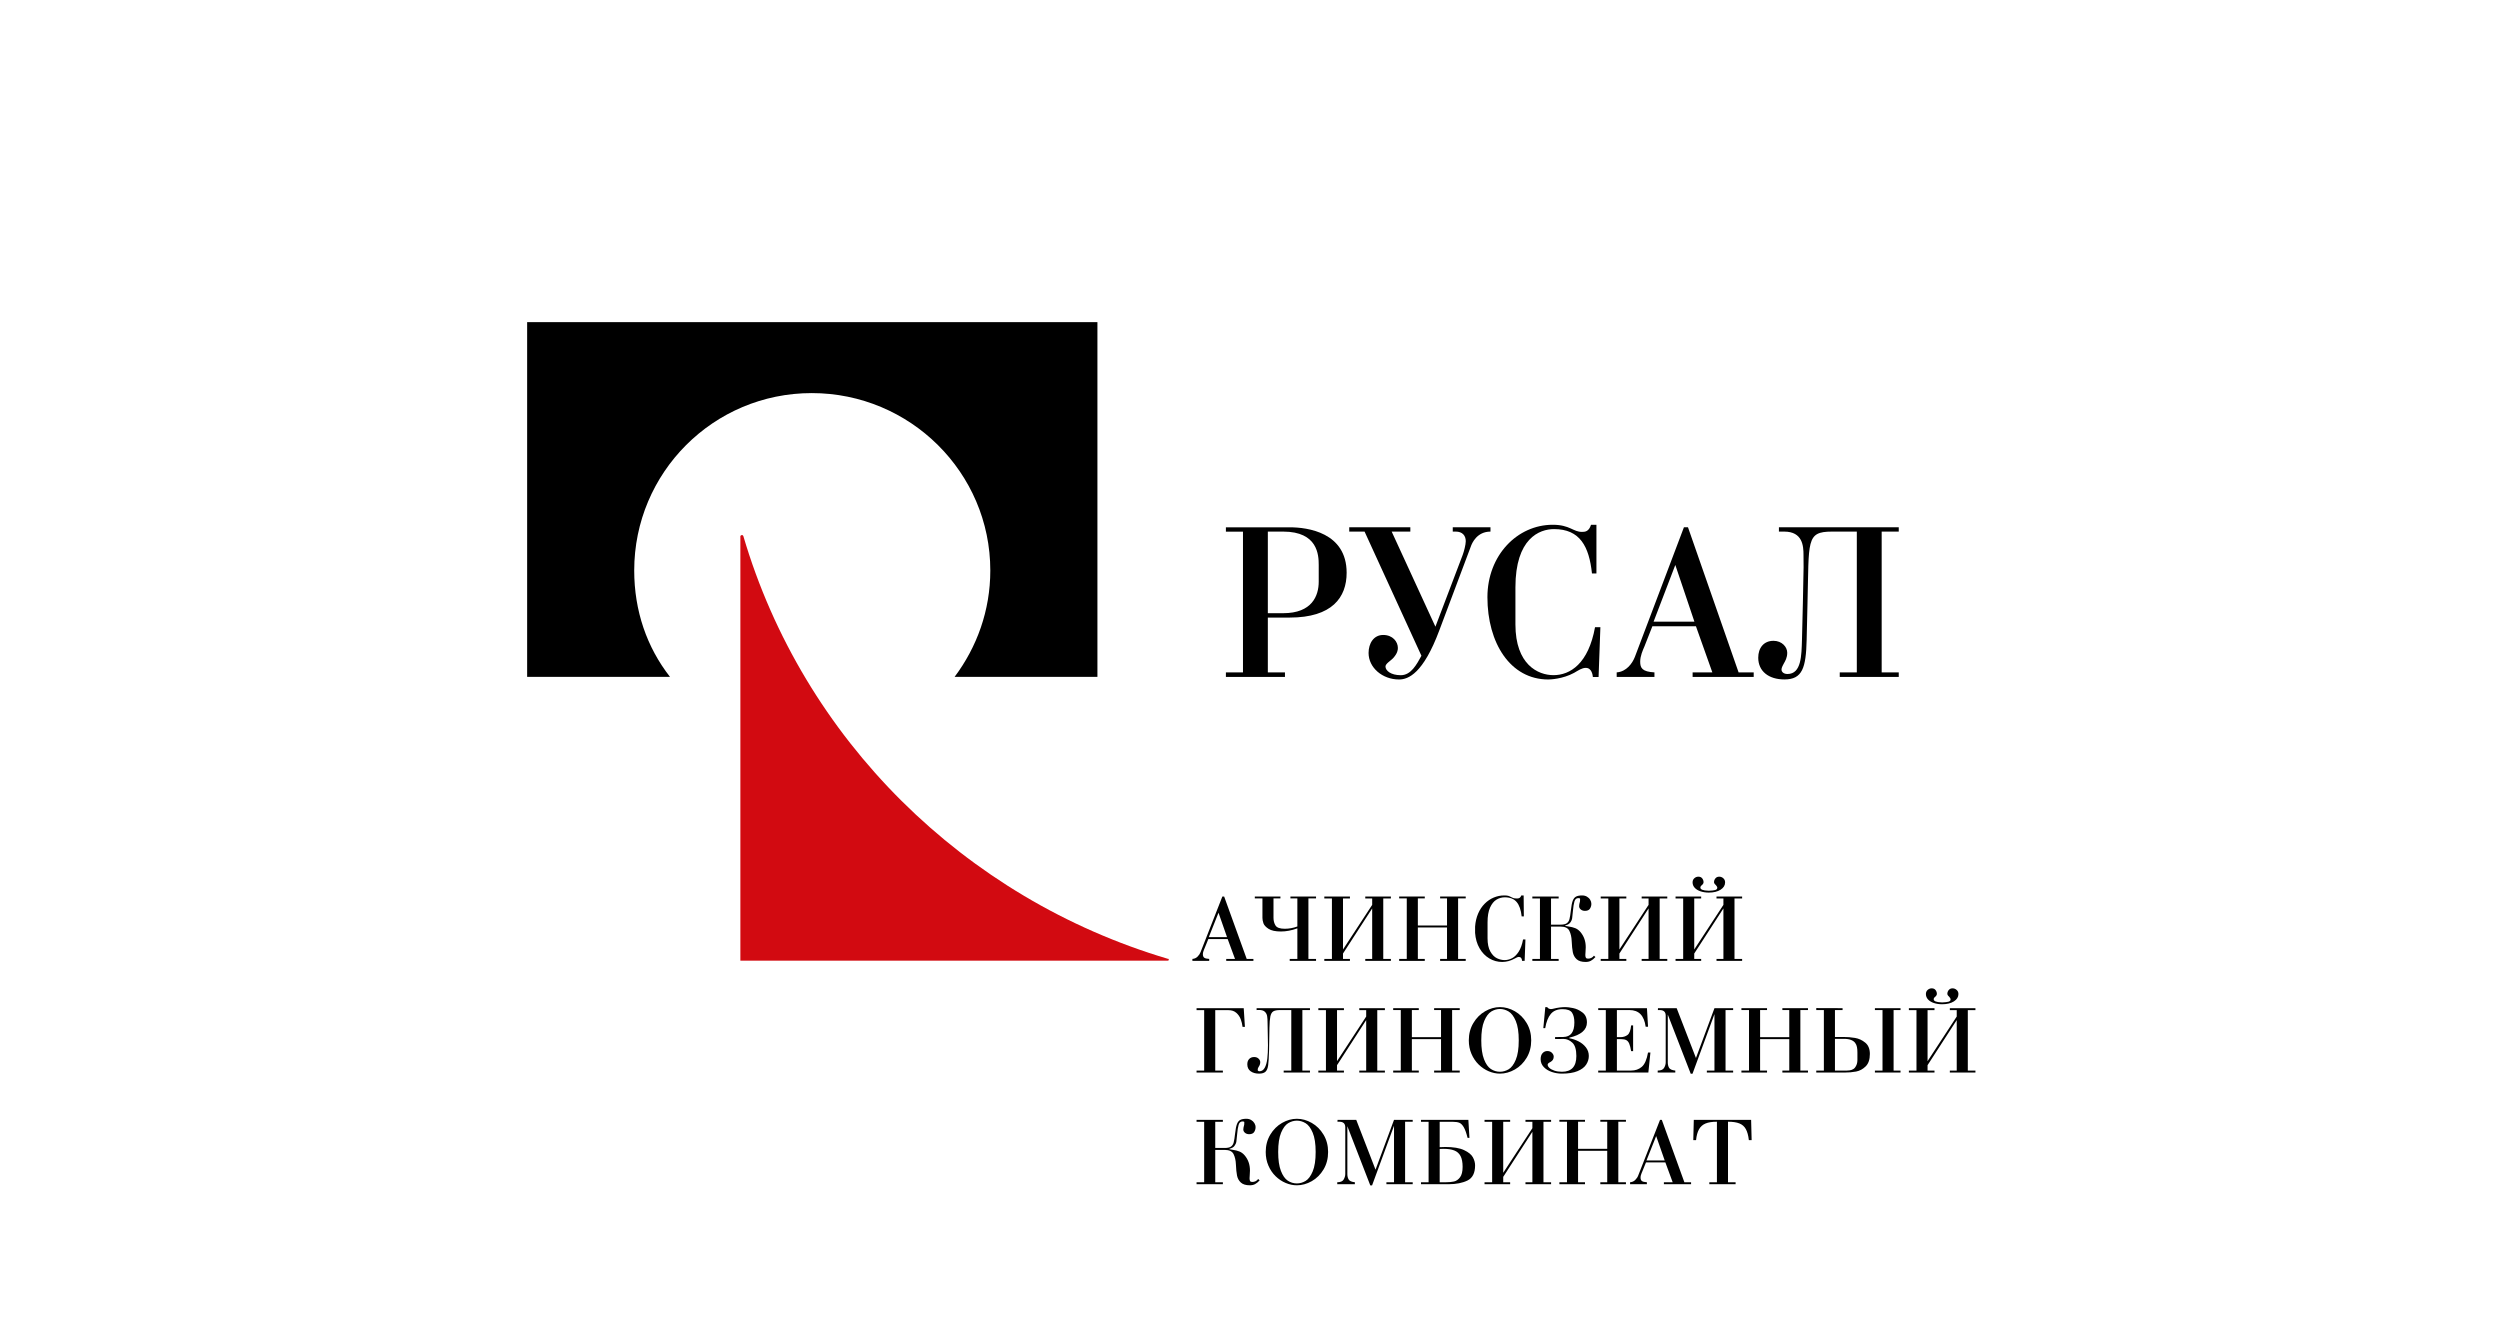 <?xml version="1.0" encoding="UTF-8"?> <svg xmlns="http://www.w3.org/2000/svg" width="194" height="103" viewBox="0 0 194 103" fill="none"> <path d="M96.455 52.177H95.13V52.53H99.713V52.177H98.384V47.924H100.073C103.376 47.924 104.499 46.357 104.499 44.447C104.499 41.311 101.45 40.919 100.09 40.919H95.13V41.255H96.455V52.177V52.177ZM98.384 47.584V41.252H99.577C102.263 41.252 102.333 43.078 102.333 43.841V45.137C102.333 46.236 101.813 47.584 99.577 47.584H98.384Z" fill="black"></path> <path d="M113.505 43.062C113.61 42.781 113.743 42.264 113.743 41.997C113.743 41.55 113.47 41.252 112.972 41.252H112.734V40.916H115.661V41.252C114.625 41.252 114.231 42.122 114.13 42.424L111.698 48.898C110.443 52.267 109.288 52.728 108.563 52.728C107.272 52.728 106.201 51.806 106.201 50.67C106.201 49.928 106.595 49.273 107.335 49.273C108.081 49.273 108.475 49.803 108.475 50.281C108.475 50.441 108.44 50.687 108.147 51.027C107.959 51.255 107.513 51.488 107.513 51.72C107.513 52.039 107.924 52.396 108.702 52.396C109.49 52.396 109.926 51.578 110.303 50.888L105.891 41.252H104.701V40.916H109.442V41.252H107.994L111.388 48.632L113.505 43.062Z" fill="black"></path> <path d="M123.883 40.722V44.5H123.537C123.314 42.406 122.609 41.058 120.593 41.058C119.453 41.058 117.597 41.786 117.597 45.578V48.455C117.597 51.574 119.348 52.392 120.551 52.392C121.846 52.392 123.262 51.501 123.775 48.669H124.19L124.05 52.534H123.607C123.59 52.375 123.52 51.827 123.056 51.827C122.756 51.827 122.48 52.021 122.146 52.215C121.26 52.697 120.283 52.728 120.147 52.728C117.196 52.728 115.424 49.893 115.424 46.344C115.424 43.082 117.75 40.725 120.485 40.722C121.828 40.718 122.09 41.294 122.777 41.273C122.969 41.273 123.293 41.273 123.464 40.722H123.883V40.722Z" fill="black"></path> <path d="M132.878 52.177H131.347V52.531H136.087V52.177H134.915L130.987 40.916H130.673L126.868 50.971C126.676 51.467 126.216 52.125 125.455 52.177V52.531H128.385V52.177C127.433 52.125 127.279 51.838 127.279 51.346C127.279 50.902 127.482 50.458 127.604 50.174L128.225 48.597H131.605L132.878 52.177ZM131.486 48.24H128.319L130.004 43.841L131.486 48.24Z" fill="black"></path> <path d="M142.16 41.252C140.13 41.252 140.388 41.963 140.262 46.805L140.196 49.657C140.144 51.824 139.868 52.725 138.473 52.725C137.245 52.725 136.439 52.084 136.439 51.037C136.439 50.278 136.868 49.727 137.622 49.727C138.281 49.727 138.689 50.209 138.689 50.652C138.689 51.037 138.539 51.29 138.417 51.502C138.246 51.806 138.246 51.91 138.246 51.966C138.246 52.105 138.372 52.302 138.71 52.302C139.795 52.302 139.795 50.85 139.833 49.657L139.903 46.805C139.987 43.259 139.952 44.16 139.952 43.062C139.952 42.372 139.886 41.252 138.456 41.252H138.044V40.916H147.343V41.252H146.018V52.177H147.343V52.531H142.764V52.177H144.089V41.252H142.16Z" fill="black"></path> <path fill-rule="evenodd" clip-rule="evenodd" d="M85.16 25H40.906V52.524H51.991C50.191 50.223 49.215 47.391 49.215 44.268C49.215 36.677 55.357 30.504 62.993 30.504C70.632 30.504 76.848 36.677 76.848 44.268C76.848 47.391 75.801 50.223 74.078 52.524H85.16V25V25Z" fill="black"></path> <path fill-rule="evenodd" clip-rule="evenodd" d="M90.622 74.548H57.453V41.589C57.453 41.589 57.526 41.513 57.6 41.513L57.68 41.589C62.319 57.363 74.824 69.713 90.619 74.402C90.695 74.402 90.695 74.402 90.695 74.472C90.699 74.472 90.699 74.548 90.622 74.548Z" fill="#D20A11"></path> <path d="M95.837 74.412L95.269 72.873H93.765L93.49 73.55C93.477 73.581 93.458 73.628 93.431 73.69C93.406 73.751 93.385 73.811 93.368 73.872C93.352 73.932 93.343 73.993 93.343 74.055C93.343 74.174 93.377 74.261 93.445 74.315C93.513 74.369 93.643 74.401 93.834 74.412V74.565H92.53V74.412C92.688 74.402 92.821 74.343 92.929 74.235C93.039 74.126 93.116 74.012 93.16 73.894L94.855 69.57H94.994L96.744 74.412H97.265V74.565H95.155V74.412H95.837ZM95.217 72.72L94.556 70.828L93.804 72.72H95.217Z" fill="black"></path> <path d="M100.675 71.895V69.715H100.137V69.57H102.125V69.715H101.533V74.412H102.125V74.565H100.082V74.412H100.675V72.04C100.23 72.203 99.805 72.284 99.4 72.284C98.976 72.284 98.656 72.215 98.441 72.078C98.228 71.94 98.095 71.796 98.042 71.646C97.991 71.494 97.965 71.356 97.965 71.232V69.715H97.373V69.57H99.361V69.715H98.823V71.218C98.823 71.453 98.876 71.655 98.983 71.823C99.09 71.989 99.329 72.072 99.698 72.072C100.026 72.072 100.351 72.013 100.675 71.895Z" fill="black"></path> <path d="M104.217 73.68L106.481 70.218V69.722H105.945V69.57H107.933V69.722H107.341V74.412H107.933V74.565H105.945V74.412H106.481V70.493L104.217 73.993V74.412H104.755V74.565H102.767V74.412H103.357V69.722H102.767V69.57H104.755V69.722H104.217V73.68Z" fill="black"></path> <path d="M110.025 71.971V74.412H110.563V74.565H108.575V74.412H109.165V69.715H108.575V69.57H110.563V69.715H110.025V71.819H112.289V69.715H111.753V69.57H113.74V69.715H113.148V74.412H113.74V74.565H111.753V74.412H112.289V71.971H110.025Z" fill="black"></path> <path d="M118.19 72.902H118.374L118.312 74.565H118.113C118.098 74.361 118.017 74.259 117.868 74.259C117.785 74.259 117.678 74.3 117.546 74.382C117.227 74.56 116.902 74.648 116.57 74.648C116.214 74.648 115.881 74.557 115.571 74.373C115.262 74.189 115.01 73.927 114.812 73.585C114.615 73.244 114.5 72.846 114.467 72.392V71.903C114.495 71.528 114.574 71.191 114.703 70.892C114.833 70.591 115.003 70.336 115.213 70.126C115.423 69.915 115.658 69.756 115.918 69.648C116.177 69.54 116.446 69.486 116.723 69.486C116.864 69.486 116.969 69.496 117.038 69.516C117.107 69.536 117.176 69.566 117.246 69.605C117.316 69.645 117.383 69.675 117.446 69.695C117.511 69.713 117.611 69.722 117.744 69.722C117.9 69.722 118.003 69.644 118.051 69.486H118.235L118.25 71.111H118.081C118.028 70.611 117.898 70.24 117.692 69.996C117.487 69.753 117.18 69.631 116.77 69.631C116.541 69.631 116.326 69.692 116.124 69.814C115.923 69.935 115.757 70.141 115.627 70.43C115.498 70.718 115.434 71.1 115.434 71.575V72.811C115.434 73.242 115.507 73.584 115.651 73.839C115.796 74.093 115.968 74.267 116.167 74.362C116.367 74.456 116.563 74.503 116.755 74.503C116.947 74.503 117.138 74.456 117.326 74.362C117.516 74.266 117.689 74.099 117.845 73.859C118.002 73.62 118.116 73.301 118.19 72.902Z" fill="black"></path> <path d="M120.36 71.752H121.096C121.317 71.752 121.479 71.716 121.581 71.644C121.685 71.571 121.755 71.463 121.791 71.322C121.829 71.179 121.865 70.948 121.902 70.629C121.937 70.305 121.983 70.064 122.042 69.905C122.102 69.746 122.188 69.637 122.299 69.577C122.411 69.516 122.57 69.486 122.777 69.486C122.913 69.486 123.035 69.517 123.144 69.579C123.252 69.641 123.337 69.723 123.399 69.825C123.46 69.927 123.49 70.032 123.49 70.141C123.49 70.27 123.454 70.393 123.382 70.51C123.309 70.625 123.179 70.683 122.992 70.683C122.863 70.683 122.755 70.647 122.668 70.575C122.582 70.502 122.539 70.416 122.539 70.318C122.539 70.228 122.562 70.103 122.608 69.944C122.613 69.898 122.615 69.834 122.615 69.752C122.615 69.713 122.57 69.693 122.479 69.693C122.325 69.693 122.223 69.783 122.173 69.963C122.123 70.141 122.086 70.372 122.063 70.653C122.04 70.933 122.019 71.134 121.999 71.257C121.979 71.379 121.928 71.493 121.847 71.597C121.766 71.701 121.639 71.773 121.465 71.811V71.85C121.541 71.867 121.626 71.881 121.718 71.895C121.915 71.922 122.088 71.966 122.237 72.025C122.386 72.085 122.52 72.184 122.64 72.323C122.916 72.647 123.054 73.041 123.054 73.505C123.054 73.606 123.048 73.721 123.037 73.85C123.027 73.978 123.022 74.063 123.022 74.107C123.022 74.202 123.036 74.274 123.065 74.321C123.095 74.367 123.15 74.39 123.23 74.39C123.422 74.39 123.576 74.313 123.691 74.161L123.805 74.267C123.685 74.4 123.567 74.496 123.451 74.557C123.336 74.618 123.201 74.648 123.046 74.648C122.737 74.648 122.504 74.578 122.349 74.436C122.194 74.294 122.095 74.114 122.051 73.896C122.008 73.678 121.978 73.388 121.963 73.025C121.951 72.717 121.891 72.454 121.784 72.234C121.676 72.013 121.447 71.903 121.096 71.903H120.36V74.412H120.952V74.565H118.91V74.412H119.5V69.722H118.91V69.57H120.952V69.722H120.36V71.752Z" fill="black"></path> <path d="M125.666 73.68L127.929 70.218V69.722H127.393V69.57H129.381V69.722H128.789V74.412H129.381V74.565H127.393V74.412H127.929V70.493L125.666 73.993V74.412H126.203V74.565H124.215V74.412H124.806V69.722H124.215V69.57H126.203V69.722H125.666V73.68Z" fill="black"></path> <path d="M132.601 69.265C132.373 69.265 132.162 69.233 131.968 69.17C131.776 69.106 131.623 69.014 131.511 68.894C131.4 68.774 131.344 68.633 131.344 68.472C131.344 68.341 131.389 68.235 131.479 68.153C131.57 68.071 131.676 68.03 131.796 68.03C131.927 68.03 132.026 68.075 132.094 68.164C132.161 68.254 132.195 68.351 132.195 68.457C132.195 68.537 132.152 68.614 132.065 68.686C131.988 68.744 131.949 68.807 131.949 68.876C131.949 69.026 132.152 69.107 132.556 69.119H132.656C132.836 69.113 132.982 69.096 133.094 69.067C133.206 69.039 133.263 68.975 133.263 68.876C133.263 68.832 133.224 68.766 133.147 68.678C133.054 68.599 133.008 68.525 133.008 68.457C133.008 68.35 133.043 68.252 133.115 68.164C133.187 68.075 133.285 68.03 133.407 68.03C133.532 68.03 133.64 68.072 133.731 68.155C133.822 68.237 133.868 68.342 133.868 68.472C133.868 68.702 133.752 68.892 133.519 69.041C133.287 69.19 132.981 69.265 132.601 69.265ZM131.473 73.68L133.737 70.218V69.722H133.201V69.57H135.189V69.722H134.597V74.412H135.189V74.565H133.201V74.412H133.737V70.493L131.473 73.993V74.412H132.011V74.565H130.023V74.412H130.614V69.722H130.023V69.57H132.011V69.722H131.473V73.68Z" fill="black"></path> <path d="M94.303 78.388V83.077H94.895V83.23H92.853V83.077H93.443V78.388H92.853V78.235H96.513L96.605 79.683H96.422C96.398 79.48 96.35 79.283 96.279 79.091C96.208 78.899 96.094 78.734 95.938 78.596C95.782 78.457 95.58 78.388 95.331 78.388H94.303Z" fill="black"></path> <path d="M100.204 78.38H99.346C99.095 78.38 98.915 78.414 98.805 78.483C98.696 78.55 98.621 78.68 98.58 78.874C98.54 79.067 98.516 79.358 98.509 79.747C98.501 80.135 98.491 80.722 98.479 81.506C98.464 82.047 98.441 82.433 98.409 82.662C98.379 82.891 98.313 83.056 98.209 83.159C98.105 83.262 97.934 83.314 97.696 83.314C97.434 83.314 97.219 83.252 97.047 83.129C96.876 83.005 96.791 82.825 96.791 82.59C96.791 82.415 96.839 82.277 96.937 82.176C97.034 82.076 97.162 82.025 97.319 82.025C97.465 82.025 97.581 82.068 97.666 82.152C97.752 82.237 97.795 82.326 97.795 82.422C97.795 82.554 97.754 82.675 97.673 82.787C97.622 82.858 97.596 82.939 97.596 83.033C97.596 83.058 97.611 83.08 97.639 83.102C97.668 83.121 97.697 83.131 97.726 83.131C97.904 83.131 98.043 83.042 98.141 82.863C98.24 82.684 98.307 82.449 98.342 82.156C98.377 81.862 98.394 81.515 98.394 81.117C98.394 80.874 98.389 80.565 98.378 80.19C98.368 79.815 98.363 79.545 98.363 79.38C98.363 79.159 98.351 78.982 98.329 78.85C98.308 78.715 98.248 78.603 98.151 78.511C98.053 78.419 97.902 78.373 97.696 78.373C97.619 78.373 97.558 78.375 97.512 78.38V78.235H101.654V78.38H101.064V83.077H101.654V83.23H99.614V83.077H100.204V78.38Z" fill="black"></path> <path d="M103.753 82.346L106.016 78.883V78.388H105.48V78.235H107.468V78.388H106.876V83.077H107.468V83.23H105.48V83.077H106.016V79.159L103.753 82.658V83.077H104.29V83.23H102.303V83.077H102.893V78.388H102.303V78.235H104.29V78.388H103.753V82.346Z" fill="black"></path> <path d="M109.561 80.637V83.077H110.098V83.23H108.111V83.077H108.701V78.38H108.111V78.235H110.098V78.38H109.561V80.484H111.824V78.38H111.288V78.235H113.276V78.38H112.684V83.077H113.276V83.23H111.288V83.077H111.824V80.637H109.561Z" fill="black"></path> <path d="M113.98 80.73C113.98 80.227 114.098 79.779 114.333 79.386C114.569 78.992 114.873 78.688 115.247 78.473C115.622 78.259 116.005 78.151 116.397 78.151C116.793 78.151 117.178 78.259 117.553 78.473C117.928 78.688 118.233 78.992 118.467 79.386C118.703 79.779 118.822 80.227 118.822 80.73C118.822 81.237 118.704 81.688 118.469 82.081C118.234 82.475 117.929 82.779 117.553 82.993C117.177 83.207 116.792 83.314 116.397 83.314C116.106 83.314 115.817 83.254 115.53 83.133C115.242 83.011 114.981 82.837 114.747 82.61C114.513 82.382 114.327 82.107 114.188 81.787C114.05 81.467 113.98 81.115 113.98 80.73ZM116.397 78.296C116.169 78.296 115.946 78.361 115.728 78.49C115.512 78.619 115.328 78.865 115.176 79.227C115.023 79.59 114.947 80.091 114.947 80.73C114.947 81.34 115.017 81.828 115.157 82.193C115.297 82.557 115.475 82.811 115.691 82.954C115.908 83.097 116.144 83.168 116.397 83.168C116.628 83.168 116.852 83.105 117.07 82.977C117.287 82.848 117.472 82.601 117.624 82.238C117.778 81.874 117.855 81.371 117.855 80.73C117.855 80.093 117.778 79.593 117.624 79.229C117.471 78.866 117.285 78.619 117.066 78.49C116.847 78.361 116.624 78.296 116.397 78.296Z" fill="black"></path> <path d="M119.908 79.784H119.762L119.916 78.151H120.062C120.122 78.247 120.216 78.298 120.345 78.304C120.41 78.304 120.476 78.294 120.545 78.274C120.865 78.192 121.18 78.151 121.489 78.151C121.623 78.151 121.815 78.176 122.065 78.226C122.314 78.274 122.557 78.386 122.792 78.563C123.028 78.739 123.146 78.998 123.146 79.341C123.146 79.914 122.69 80.308 121.78 80.523V80.568C122.028 80.612 122.268 80.694 122.497 80.812C122.727 80.928 122.917 81.084 123.067 81.277C123.217 81.471 123.292 81.692 123.292 81.942C123.292 82.18 123.224 82.403 123.088 82.612C122.953 82.82 122.729 82.99 122.417 83.12C122.105 83.249 121.701 83.314 121.205 83.314C120.935 83.314 120.673 83.271 120.418 83.185C120.164 83.098 119.957 82.971 119.796 82.802C119.635 82.632 119.554 82.429 119.554 82.193C119.554 81.988 119.604 81.832 119.704 81.724C119.804 81.615 119.926 81.56 120.069 81.56C120.219 81.56 120.34 81.607 120.431 81.7C120.522 81.793 120.568 81.891 120.568 81.994C120.568 82.175 120.488 82.31 120.33 82.4C120.269 82.434 120.226 82.459 120.202 82.472C120.18 82.485 120.157 82.504 120.133 82.532C120.11 82.558 120.099 82.59 120.099 82.627C120.099 82.705 120.144 82.786 120.234 82.871C120.325 82.955 120.455 83.026 120.624 83.083C120.794 83.14 120.987 83.168 121.205 83.168C121.952 83.168 122.325 82.762 122.325 81.949C122.325 81.443 122.219 81.095 122.008 80.907C121.799 80.717 121.577 80.622 121.343 80.622L120.674 80.629V80.477L121.311 80.469C121.885 80.464 122.171 80.088 122.171 79.341C122.171 79.022 122.111 78.771 121.992 78.587C121.872 78.403 121.625 78.311 121.251 78.311C120.852 78.311 120.548 78.436 120.341 78.684C120.134 78.932 119.989 79.299 119.908 79.784Z" fill="black"></path> <path d="M124.611 83.077V78.38H124.021V78.235H127.803L127.888 79.676H127.704C127.644 79.239 127.51 78.914 127.303 78.701C127.097 78.487 126.808 78.38 126.437 78.38H125.471V80.484H125.748C125.954 80.484 126.134 80.429 126.288 80.32C126.441 80.21 126.537 79.96 126.576 79.57H126.73V81.567H126.576C126.534 81.314 126.485 81.123 126.43 80.992C126.376 80.861 126.301 80.769 126.205 80.717C126.109 80.663 125.972 80.637 125.793 80.637H125.471V83.077H126.569C126.897 83.077 127.174 82.981 127.4 82.789C127.628 82.596 127.79 82.225 127.888 81.674H128.073L127.912 83.23H124.021V83.077H124.611Z" fill="black"></path> <path d="M131.606 82.102L133.042 78.235H134.492V78.38H133.902V83.077H134.492V83.23H132.451V83.077H133.042V78.693L131.339 83.321H131.2L129.42 78.73V82.444C129.42 82.608 129.454 82.748 129.521 82.863C129.589 82.979 129.749 83.05 130.003 83.077V83.23H128.637V83.077C128.887 83.077 129.053 83.006 129.135 82.863C129.218 82.721 129.259 82.578 129.259 82.437V78.814C129.259 78.525 129.103 78.38 128.791 78.38H128.652L128.659 78.235H130.11L131.606 82.102Z" fill="black"></path> <path d="M136.584 80.637V83.077H137.122V83.23H135.134V83.077H135.724V78.38H135.134V78.235H137.122V78.38H136.584V80.484H138.848V78.38H138.312V78.235H140.3V78.38H139.708V83.077H140.3V83.23H138.312V83.077H138.848V80.637H136.584Z" fill="black"></path> <path d="M142.392 80.469H143.052C143.358 80.469 143.655 80.493 143.944 80.542C144.233 80.589 144.499 80.71 144.74 80.907C144.981 81.102 145.102 81.396 145.102 81.789C145.102 82.219 144.992 82.54 144.774 82.753C144.556 82.966 144.31 83.098 144.035 83.152C143.762 83.204 143.462 83.23 143.136 83.23H140.942V83.077H141.532V78.38H140.942V78.228L142.984 78.235V78.38H142.392V80.469ZM142.392 83.077H143.314C143.62 83.077 143.833 82.997 143.953 82.837C144.074 82.676 144.135 82.484 144.135 82.262V81.674C144.135 81.516 144.124 81.378 144.101 81.258C144.08 81.138 144.034 81.029 143.962 80.931C143.891 80.833 143.784 80.756 143.642 80.7C143.5 80.643 143.311 80.614 143.076 80.614H142.392V83.077ZM146.083 83.077V78.38H145.493V78.235H147.481V78.38H146.943V83.077H147.481V83.23H145.493V83.077H146.083Z" fill="black"></path> <path d="M150.707 77.93C150.479 77.93 150.267 77.898 150.074 77.835C149.882 77.772 149.729 77.68 149.617 77.559C149.506 77.439 149.45 77.298 149.45 77.137C149.45 77.006 149.495 76.9 149.585 76.818C149.676 76.737 149.782 76.695 149.901 76.695C150.033 76.695 150.132 76.74 150.199 76.829C150.267 76.919 150.301 77.016 150.301 77.122C150.301 77.203 150.257 77.279 150.171 77.351C150.094 77.409 150.055 77.472 150.055 77.541C150.055 77.691 150.257 77.772 150.662 77.785H150.761C150.941 77.778 151.087 77.761 151.2 77.733C151.312 77.704 151.368 77.64 151.368 77.541C151.368 77.497 151.33 77.431 151.252 77.343C151.16 77.264 151.114 77.19 151.114 77.122C151.114 77.015 151.149 76.918 151.22 76.829C151.293 76.74 151.39 76.695 151.513 76.695C151.638 76.695 151.746 76.737 151.837 76.82C151.928 76.902 151.974 77.008 151.974 77.137C151.974 77.368 151.857 77.558 151.625 77.706C151.393 77.855 151.087 77.93 150.707 77.93ZM149.579 82.346L151.842 78.883V78.388H151.307V78.235H153.294V78.388H152.702V83.077H153.294V83.23H151.307V83.077H151.842V79.159L149.579 82.658V83.077H150.117V83.23H148.129V83.077H148.719V78.388H148.129V78.235H150.117V78.388H149.579V82.346Z" fill="black"></path> <path d="M94.303 89.082H95.039C95.26 89.082 95.422 89.046 95.524 88.974C95.628 88.901 95.698 88.794 95.734 88.652C95.772 88.509 95.808 88.279 95.844 87.96C95.879 87.636 95.926 87.394 95.985 87.235C96.045 87.077 96.131 86.967 96.242 86.908C96.354 86.847 96.513 86.817 96.719 86.817C96.856 86.817 96.978 86.848 97.087 86.91C97.195 86.972 97.28 87.054 97.341 87.155C97.403 87.257 97.433 87.363 97.433 87.472C97.433 87.601 97.397 87.724 97.325 87.841C97.252 87.956 97.122 88.014 96.935 88.014C96.806 88.014 96.698 87.978 96.611 87.906C96.525 87.832 96.481 87.747 96.481 87.649C96.481 87.558 96.505 87.433 96.551 87.275C96.556 87.229 96.558 87.165 96.558 87.083C96.558 87.043 96.513 87.023 96.422 87.023C96.268 87.023 96.166 87.113 96.116 87.293C96.066 87.472 96.029 87.702 96.006 87.984C95.983 88.263 95.962 88.464 95.942 88.587C95.922 88.71 95.871 88.823 95.79 88.928C95.709 89.032 95.582 89.103 95.408 89.142V89.181C95.484 89.197 95.569 89.212 95.661 89.226C95.858 89.253 96.031 89.296 96.18 89.356C96.329 89.415 96.463 89.515 96.583 89.654C96.859 89.978 96.997 90.372 96.997 90.836C96.997 90.936 96.991 91.051 96.98 91.18C96.97 91.308 96.965 91.394 96.965 91.437C96.965 91.533 96.979 91.604 97.008 91.651C97.038 91.697 97.093 91.72 97.173 91.72C97.365 91.72 97.519 91.644 97.634 91.491L97.748 91.597C97.628 91.73 97.51 91.827 97.394 91.888C97.279 91.949 97.144 91.979 96.989 91.979C96.68 91.979 96.447 91.908 96.292 91.767C96.137 91.624 96.038 91.444 95.994 91.227C95.951 91.008 95.921 90.718 95.906 90.356C95.894 90.048 95.834 89.784 95.727 89.564C95.619 89.344 95.39 89.233 95.039 89.233H94.303V91.743H94.895V91.895H92.853V91.743H93.443V87.053H92.853V86.9H94.895V87.053H94.303V89.082Z" fill="black"></path> <path d="M98.22 89.395C98.22 88.892 98.338 88.444 98.572 88.051C98.808 87.657 99.113 87.353 99.487 87.139C99.861 86.924 100.245 86.817 100.637 86.817C101.033 86.817 101.418 86.924 101.793 87.139C102.168 87.353 102.472 87.657 102.707 88.051C102.943 88.444 103.061 88.892 103.061 89.395C103.061 89.903 102.944 90.353 102.709 90.746C102.474 91.14 102.169 91.444 101.793 91.659C101.417 91.872 101.032 91.979 100.637 91.979C100.346 91.979 100.057 91.919 99.77 91.798C99.482 91.677 99.221 91.502 98.987 91.275C98.753 91.047 98.567 90.773 98.428 90.452C98.29 90.132 98.22 89.78 98.22 89.395ZM100.637 86.962C100.408 86.962 100.186 87.026 99.968 87.155C99.752 87.284 99.568 87.53 99.415 87.893C99.263 88.255 99.187 88.756 99.187 89.395C99.187 90.006 99.257 90.493 99.397 90.858C99.537 91.222 99.715 91.476 99.931 91.62C100.148 91.762 100.383 91.834 100.637 91.834C100.868 91.834 101.092 91.77 101.31 91.642C101.527 91.513 101.712 91.267 101.864 90.903C102.018 90.539 102.095 90.037 102.095 89.395C102.095 88.758 102.018 88.258 101.864 87.894C101.711 87.531 101.524 87.284 101.306 87.155C101.087 87.026 100.864 86.962 100.637 86.962Z" fill="black"></path> <path d="M106.741 90.767L108.176 86.9H109.626V87.046H109.036V91.743H109.626V91.895H107.586V91.743H108.176V87.358L106.473 91.986H106.334L104.555 87.395V91.11C104.555 91.273 104.588 91.413 104.656 91.528C104.723 91.644 104.884 91.715 105.137 91.743V91.895H103.771V91.743C104.021 91.743 104.187 91.671 104.27 91.528C104.352 91.386 104.393 91.244 104.393 91.102V87.479C104.393 87.19 104.237 87.046 103.925 87.046H103.786L103.794 86.9H105.244L106.741 90.767Z" fill="black"></path> <path d="M111.719 87.053V89.021C111.924 89.011 112.07 89.006 112.157 89.006C112.782 89.006 113.266 89.087 113.609 89.248C113.954 89.409 114.183 89.596 114.297 89.808C114.411 90.02 114.467 90.228 114.467 90.432C114.467 91.022 114.271 91.413 113.877 91.607C113.485 91.799 112.996 91.895 112.41 91.895H110.269V91.743H110.859V87.053H110.269V86.9H113.945L114.029 88.297H113.883C113.792 87.928 113.694 87.654 113.591 87.476C113.487 87.296 113.373 87.18 113.25 87.129C113.127 87.078 112.962 87.053 112.755 87.053H111.719ZM111.719 91.743H112.195C112.445 91.743 112.658 91.723 112.834 91.683C113.011 91.642 113.166 91.534 113.298 91.359C113.432 91.183 113.499 90.912 113.499 90.546C113.499 90.192 113.445 89.912 113.338 89.708C113.23 89.503 113.069 89.359 112.852 89.276C112.636 89.191 112.356 89.149 112.011 89.149C111.883 89.149 111.785 89.152 111.719 89.159V91.743Z" fill="black"></path> <path d="M116.65 91.011L118.913 87.548V87.053H118.377V86.9H120.365V87.053H119.773V91.743H120.365V91.895H118.377V91.743H118.913V87.824L116.65 91.324V91.743H117.188V91.895H115.2V91.743H115.79V87.053H115.2V86.9H117.188V87.053H116.65V91.011Z" fill="black"></path> <path d="M122.458 89.302V91.743H122.996V91.895H121.008V91.743H121.598V87.046H121.008V86.9H122.996V87.046H122.458V89.149H124.721V87.046H124.185V86.9H126.173V87.046H125.581V91.743H126.173V91.895H124.185V91.743H124.721V89.302H122.458Z" fill="black"></path> <path d="M129.8 91.743L129.233 90.203H127.728L127.453 90.881C127.44 90.912 127.421 90.958 127.395 91.02C127.37 91.081 127.349 91.142 127.331 91.203C127.315 91.262 127.307 91.323 127.307 91.385C127.307 91.504 127.34 91.591 127.408 91.646C127.477 91.699 127.606 91.731 127.798 91.743V91.895H126.494V91.743C126.651 91.733 126.784 91.674 126.893 91.566C127.003 91.457 127.079 91.343 127.123 91.225L128.819 86.9H128.957L130.707 91.743H131.228V91.895H129.118V91.743H129.8ZM129.18 90.05L128.519 88.159L127.768 90.05H129.18Z" fill="black"></path> <path d="M133.233 91.743V87.046C132.865 87.046 132.571 87.091 132.35 87.183C132.129 87.275 131.961 87.425 131.844 87.632C131.728 87.838 131.651 88.118 131.614 88.472H131.399L131.438 86.9H135.887L135.927 88.472H135.711C135.669 88.104 135.59 87.819 135.475 87.615C135.362 87.41 135.196 87.265 134.977 87.178C134.758 87.09 134.464 87.046 134.093 87.046V91.743H134.683V91.895H132.643V91.743H133.233Z" fill="black"></path> </svg> 